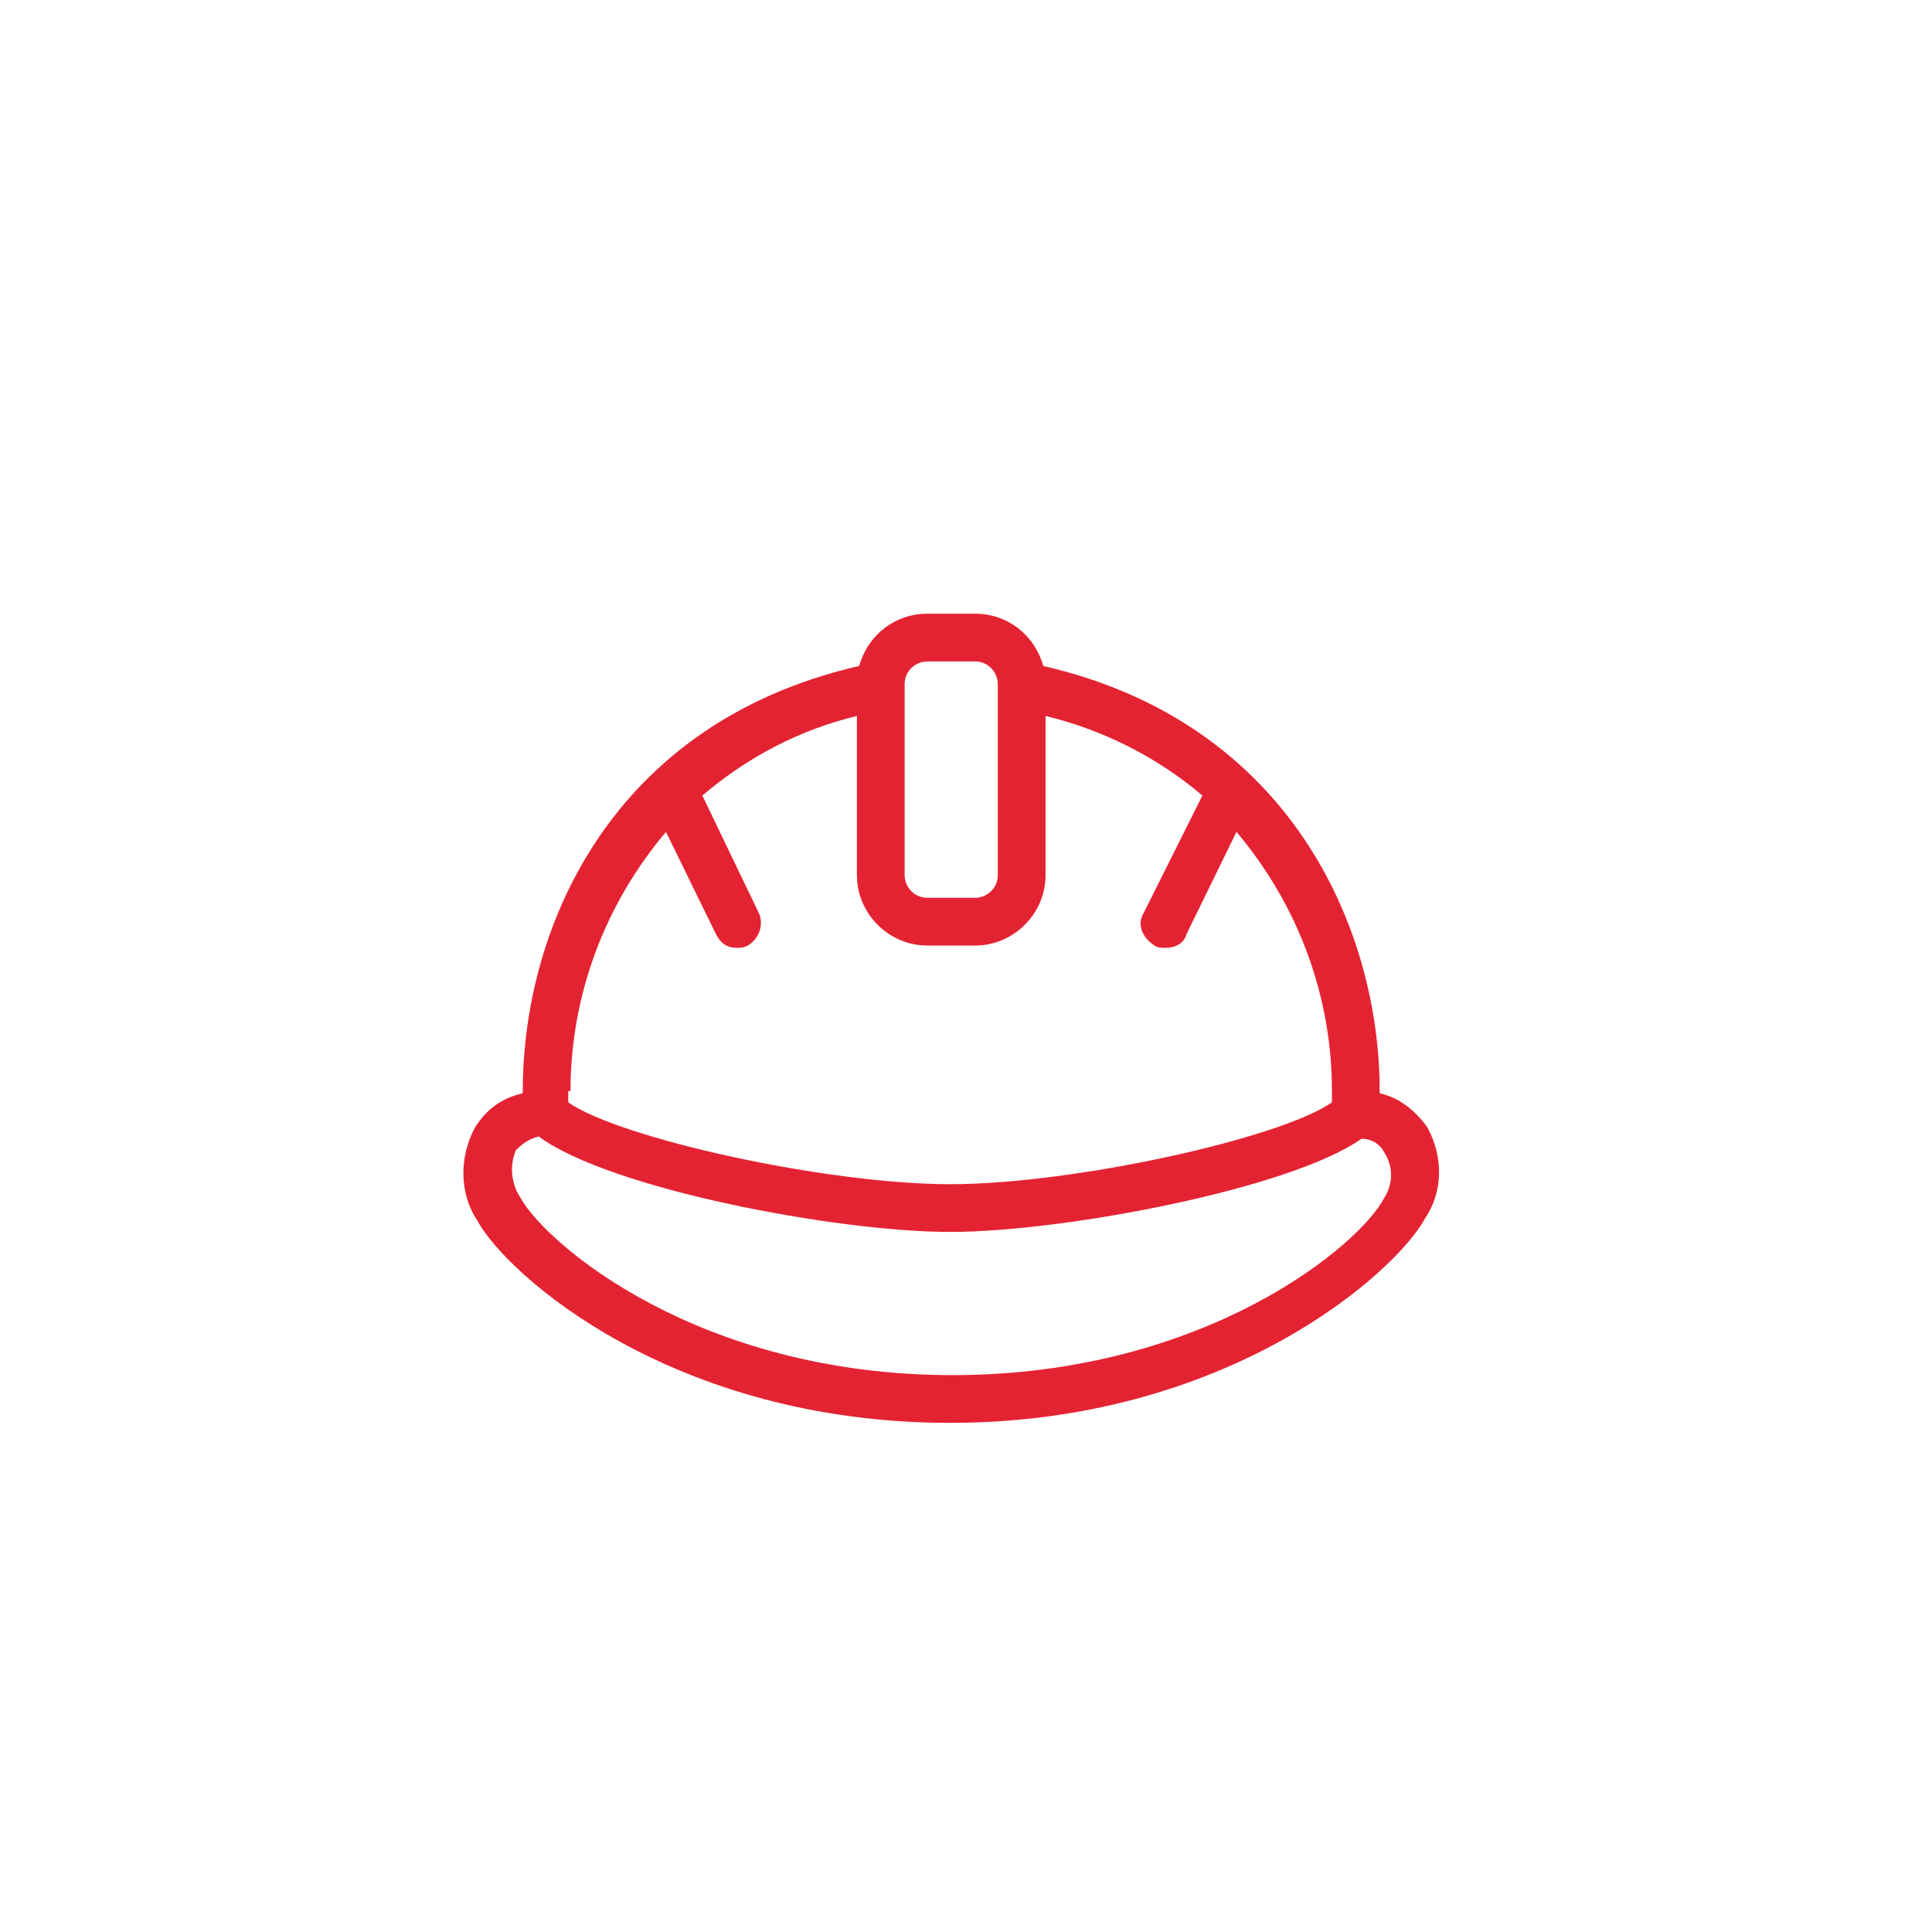 <?xml version="1.0" encoding="utf-8"?>
<!-- Generator: Adobe Illustrator 25.4.1, SVG Export Plug-In . SVG Version: 6.00 Build 0)  -->
<svg version="1.1" id="Layer_1" xmlns="http://www.w3.org/2000/svg" xmlns:xlink="http://www.w3.org/1999/xlink" x="0px" y="0px"
	 viewBox="0 0 85 85" style="enable-background:new 0 0 85 85;" xml:space="preserve">
<style type="text/css">
	.st0{fill:#E42332;}
</style>
<path class="st0" d="M62.8,49.6c-0.5-0.7-1.2-1.3-2.1-1.5V48c0-7.1-3.9-16.2-14.8-18.7c-0.4-1.4-1.6-2.3-3-2.3h-2.1
	c-1.4,0-2.6,0.9-3,2.3C26.9,31.8,23,40.8,23,48v0.1c-0.9,0.2-1.6,0.7-2.1,1.5c-0.7,1.3-0.7,2.9,0.1,4.1c1.3,2.4,8.6,8.9,20.8,8.9
	s19.6-6.6,20.9-9C63.5,52.4,63.5,50.9,62.8,49.6z M39.8,30.1c0-0.6,0.5-1,1-1h2.1c0.6,0,1,0.5,1,1v8.4c0,0.6-0.5,1-1,1h-2.1
	c-0.6,0-1-0.5-1-1V30.1z M25.1,48c0-4.2,1.5-8.2,4.2-11.4l2.2,4.5c0.2,0.4,0.5,0.6,0.9,0.6c0.2,0,0.3,0,0.5-0.1
	c0.5-0.3,0.7-0.9,0.5-1.4c0,0,0,0,0,0L30.9,35c2-1.7,4.3-2.9,6.8-3.5v7c0,1.7,1.4,3.1,3.1,3.1h2.1c1.7,0,3.1-1.4,3.1-3.1v-7
	c2.5,0.6,4.9,1.8,6.9,3.5l-2.6,5.2c-0.3,0.5,0,1.1,0.5,1.4c0.1,0.1,0.3,0.1,0.5,0.1c0.4,0,0.8-0.2,0.9-0.6l2.2-4.5
	c2.7,3.2,4.2,7.2,4.2,11.4v0.5c-2.3,1.6-11.4,3.6-16.8,3.6s-14.5-2-16.8-3.6V48z M60.9,52.7c-1,2-7.8,7.8-19,7.8s-17.9-5.8-19-7.8
	c-0.4-0.6-0.5-1.4-0.2-2.1c0.3-0.3,0.6-0.5,1-0.6c3.1,2.3,13.1,4.2,18.1,4.2s15-1.9,18.1-4.1c0.4,0,0.8,0.2,1,0.6
	C61.3,51.3,61.3,52.1,60.9,52.7z"/>
</svg>
